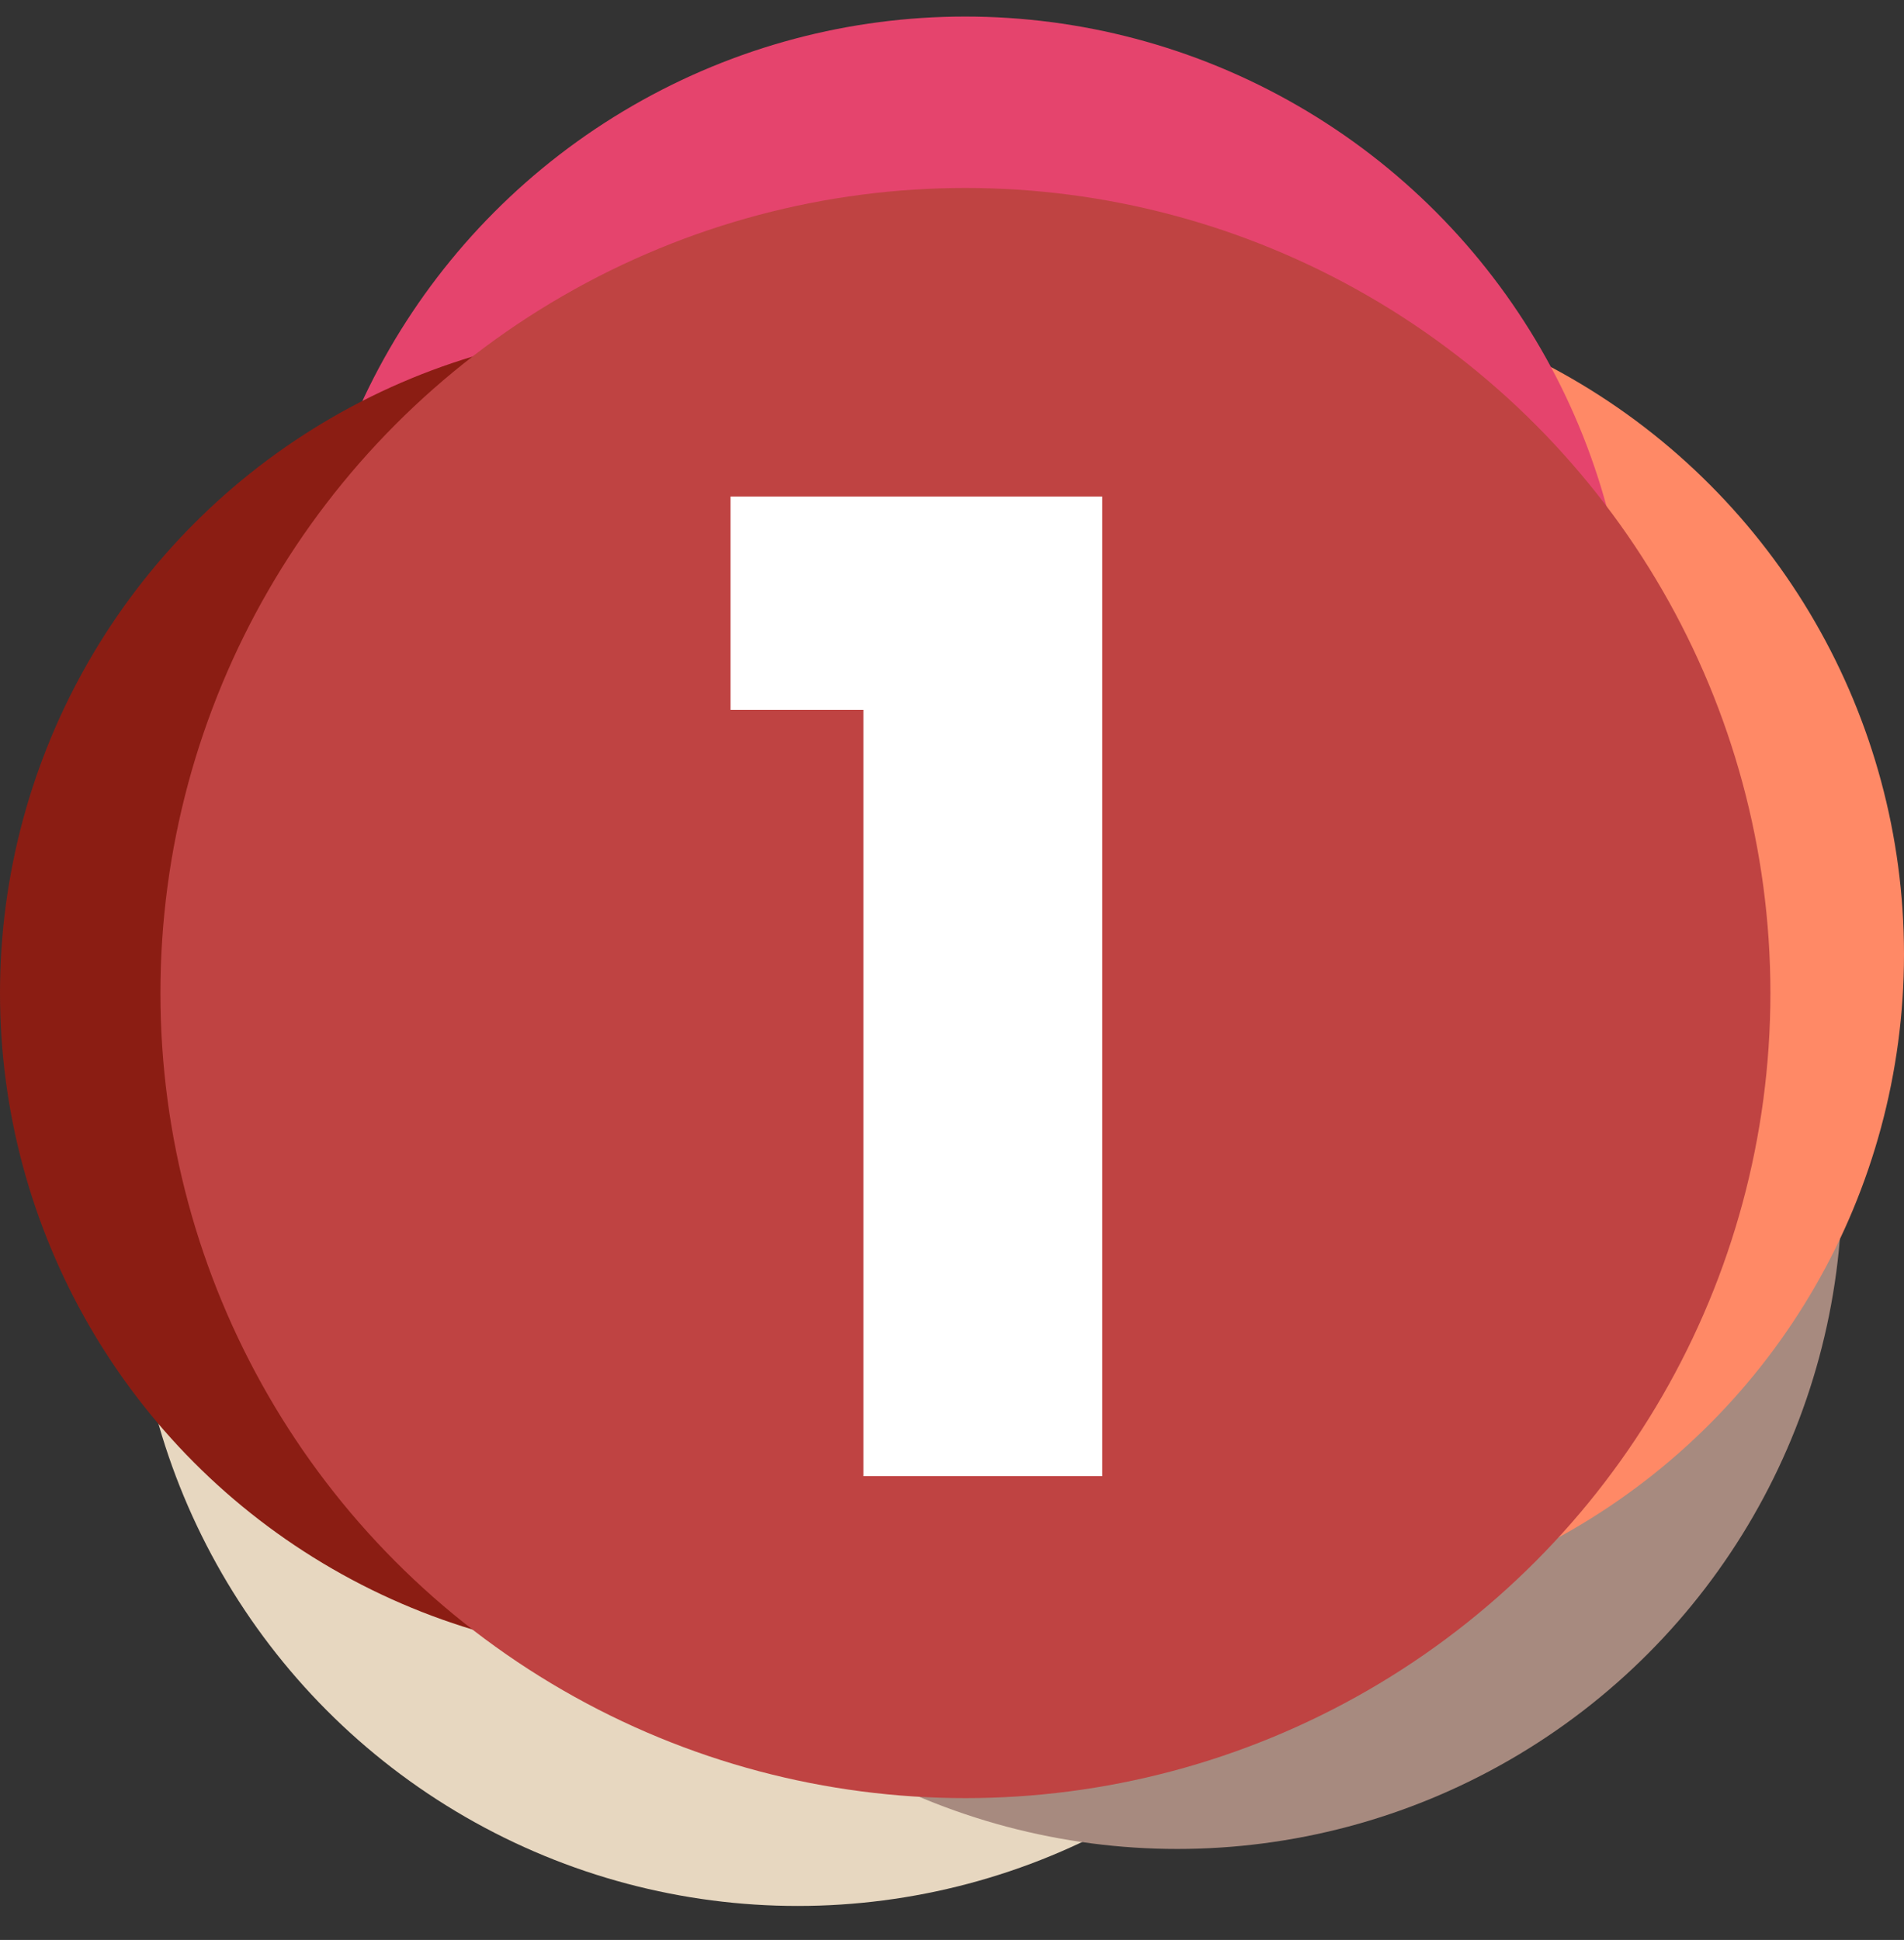 <?xml version="1.0" encoding="utf-8"?>
<!-- Generator: Adobe Illustrator 27.8.1, SVG Export Plug-In . SVG Version: 6.00 Build 0)  -->
<svg version="1.1" id="Layer_1" xmlns="http://www.w3.org/2000/svg" xmlns:xlink="http://www.w3.org/1999/xlink" x="0px" y="0px"
	 viewBox="0 0 629.37 641.18" style="enable-background:new 0 0 629.37 641.18;" xml:space="preserve">
<rect x="0" y="0" width="629.37" height="641.18" fill="#333333" stroke="none"/>
<style type="text/css">
	.st0{fill:#E7D7C0;}
	.st1{fill:#A78A7F;}
	.st2{fill:#FF8966;}
	.st3{fill:#E5446D;}
	.st4{fill:#8B1D13;}
	.st5{fill:#BF4342;}
	.st6{fill:#FFFFFF;}
</style>
<g>
	<circle class="st0" cx="263.67" cy="410.2" r="219.75"/>
	<circle class="st1" cx="389.17" cy="391.36" r="219.75"/>
	<circle class="st2" cx="409.62" cy="315.4" r="219.75"/>
	<circle class="st3" cx="319.04" cy="225.22" r="219.75"/>
	<circle class="st4" cx="219.75" cy="328.22" r="219.75"/>
	<g>
		<circle class="st5" cx="319.12" cy="328.22" r="266.09"/>
	</g>
</g>
<g>
	<path class="st6" d="M285.4,234.63h-43.91V164.1h122.86v323.79H285.4V234.63z"/>
</g>
</svg>
